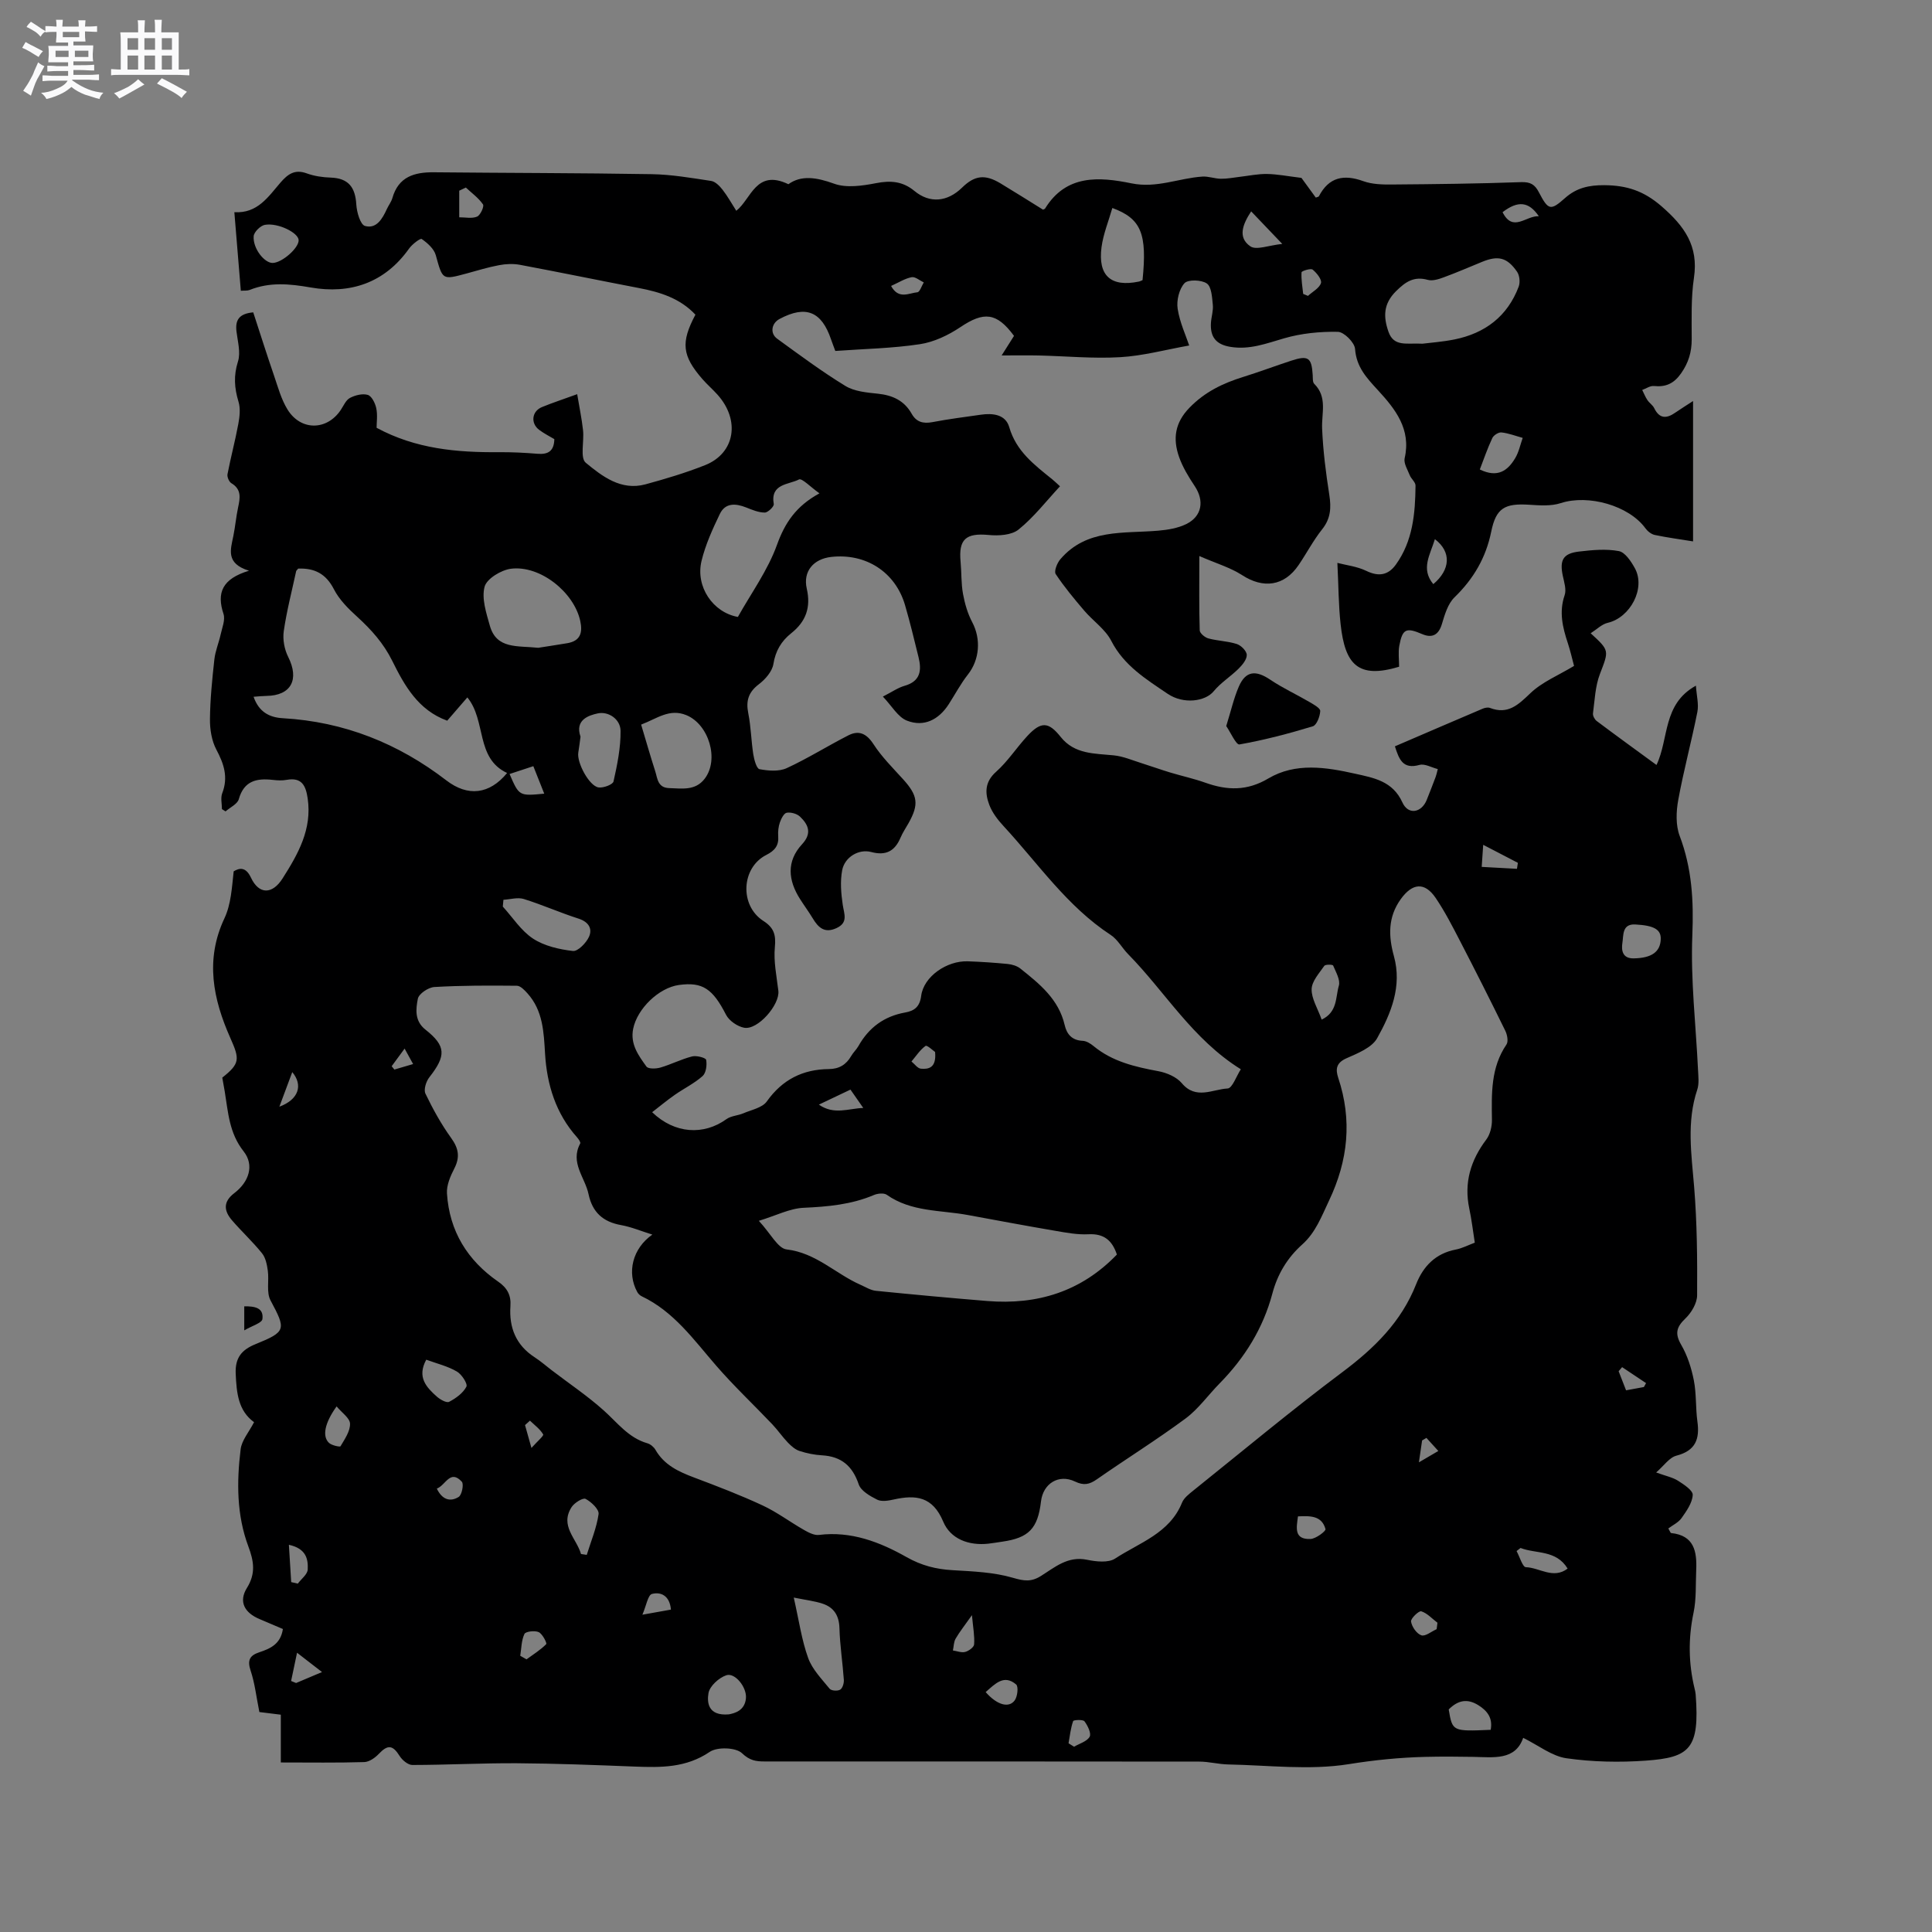 <svg enable-background="new 0 0 400 400" viewBox="0 0 400 400" xmlns="http://www.w3.org/2000/svg"><rect x="0" y="0" width="400" height="400" fill="#808080" stroke="none"/><path d="m6.8 9.5c.6.3 1.3.7 2.1 1.1-.4.4-.7.8-.9 1.2-.7-.4-1.3-.8-1.8-1.1s-1.1-.6-1.6-.8c.2-.4.5-.8.7-1.2.4.2.8.5 1.5.8zm.9 6.9c-.3.6-.5 1.1-.7 1.7s-.4 1.1-.6 1.7c-.6-.4-1.1-.7-1.6-1 .7-1 1.2-1.8 1.5-2.4.3-.5.6-1.1.8-1.7.3-.6.5-1.2.8-1.8.3.3.8.6 1.3.8-.7 1.3-1.2 2.2-1.5 2.7zm.1-11c.4.3 1 .7 1.7 1.1-.5.2-.8.6-1.1 1.1-.5-.6-1-1-1.4-1.2s-.9-.6-1.5-.8c.2-.4.5-.7.9-1.1.5.3.9.6 1.4.9zm10.5 13.1c1 .4 2 .6 3.1.7-.4.4-.7.8-.8 1.3-.9-.2-1.9-.6-3-.9-1-.4-2-.9-2.8-1.6-.5.4-1.1.9-1.9 1.3s-1.9.9-3.3 1.2c-.1-.3-.5-.8-1.1-1.3 1 0 2.1-.3 3.2-.8 1.2-.5 1.9-1 2.3-1.7h-3.2c-.4 0-1 0-2 .1v-1.2c1 0 1.7.1 2 .1h3.3v-1h-2.3c-.2 0-.9 0-2 .1v-1.2c1.2 0 1.9.1 2 .1h2.3v-.8h-4.1c0-.7.1-1.2.1-1.6 0-.5 0-1.1-.1-1.8h4.1v-.7h-2.5c0-.6.1-1.1.1-1.6v-.6h-.5c-.4 0-1 0-1.8.1v-1.3c1.2 0 1.9.1 2.1.1h.2c0-.3 0-.8-.1-1.4h1.4c0 .6-.1 1-.1 1.4h3.4c0-.4 0-.8-.1-1.3h1.5c0 .4-.1.9-.1 1.3.7 0 1.5 0 2.5-.1v1.2c-1 0-1.8-.1-2.5-.1v.6c0 .3 0 .8.1 1.5h-2.5v.8h4.1c0 .7-.1 1.3-.1 1.8s0 1 .1 1.5h-4.1v.8h1.4c.8 0 1.8 0 2.9-.1v1.2c-1 0-1.9-.1-2.8-.1h-1.5v1h3.2c.3 0 1 0 2.1-.1v1.2c-1.1 0-1.8-.1-2.1-.1h-3.4l-.1.1c1.4 1 2.4 1.5 3.4 1.9zm-4.1-6.7v-1.3h-2.7v1.3zm2.2-4.1v-1.1h-3.4v1.1zm1.9 4.1v-1.3h-2.8v1.3z" fill="#fafafb"/><path d="m37 6.7v2.3 5.4c1 0 1.8 0 2.2-.1v1.3c-.6 0-1.5-.1-2.5-.1h-11.9c-.7 0-1.3 0-1.8.1v-1.3c.5 0 1.1.1 2 .1v-5.2c0-1 0-1.8-.1-2.5h3.7c0-1.3 0-2.1-.1-2.5h1.5c0 .4-.1 1.3-.1 2.5h2.2c0-1.2 0-2.1-.1-2.6h1.5c0 .4-.1 1.3-.1 2.6zm-12.3 13.7c-.3-.4-.7-.8-1.1-1.1 1.1-.4 2.1-.9 2.9-1.3.8-.5 1.5-1 2.1-1.6.4.4.9.8 1.3 1.1-2.5 1.4-4.2 2.4-5.2 2.9zm3.9-10.1v-2.4h-2.2v2.4zm0 4.1v-2.9h-2.2v2.9zm3.5-4.1v-2.4h-2.2v2.4zm0 4.1v-2.9h-2.2v2.9zm.4 2.9 1-1.1c.6.3 1.4.7 2.5 1.3s2 1.1 2.7 1.5c-.4.4-.8.8-1.1 1.3-.8-.8-2.5-1.7-5.1-3zm3.1-7v-2.4h-2.1v2.4zm0 4.1v-2.9h-2.1v2.9z" fill="#fafafb"/><g fill="#000001"><path d="m342.89 304.86c2.03.74 3.43 1.01 4.54 1.72 1.21.77 3.09 2 3.03 2.94-.09 1.64-1.28 3.32-2.31 4.78-.65.92-1.84 1.47-2.74 2.15.36.62.45.94.57.95 4.79.49 5.37 3.83 5.2 7.66-.13 2.95.05 5.98-.55 8.84-1.11 5.29-1.05 10.47.21 15.68.1.41.2.83.23 1.25.85 11.26-1.22 13.04-10.31 13.69-5.45.39-11.04.28-16.44-.49-3.01-.43-5.76-2.65-8.96-4.23-1.63 4.72-6.09 4.02-10.34 3.94-3.29-.06-6.58-.08-9.86 0-5.34.13-10.58.65-15.92 1.51-8.12 1.3-16.63.22-24.97.06-2-.04-3.98-.59-5.98-.59-30.01-.04-60.03-.03-90.04-.03-1.73 0-3.04-.19-4.62-1.7-1.26-1.21-5.11-1.35-6.68-.29-4.9 3.33-10.12 3.26-15.55 3.05-8.14-.32-16.28-.64-24.42-.69-7.2-.04-14.41.35-21.61.36-.9 0-2.09-1-2.63-1.86-1.43-2.28-2.45-2.4-4.3-.45-.78.82-1.99 1.68-3.03 1.71-5.61.17-11.22.08-17.27.08 0-2.97 0-6.39 0-9.89-1.95-.24-3.47-.43-4.44-.55-.64-3.17-.94-5.98-1.82-8.6-.72-2.16-.15-3.13 1.82-3.78 2.25-.75 4.4-1.68 4.87-4.81-1.55-.66-3.16-1.36-4.79-2.04-3.19-1.32-4.41-3.64-2.66-6.46 1.87-3.01 1.44-5.55.29-8.62-2.42-6.48-2.42-13.32-1.59-20.09.23-1.86 1.72-3.56 2.78-5.61-3.3-2.4-3.62-6.09-3.8-10.02-.15-3.31 1.22-4.97 4.11-6.14 6.38-2.59 6.32-3.03 3.1-9.06-.89-1.66-.28-4.09-.56-6.13-.17-1.25-.45-2.69-1.2-3.62-1.92-2.39-4.2-4.49-6.21-6.82-1.67-1.94-1.91-3.82.46-5.63 3.03-2.3 4.21-5.77 1.95-8.64-3.03-3.83-3.21-8.14-3.93-12.47-.16-.94-.33-1.87-.5-2.81 3.67-2.91 3.63-3.81 1.68-8.18-3.58-8.05-5.28-16.21-1.23-24.81 1.36-2.89 1.54-6.34 1.91-9.72 1.17-.7 2.49-1 3.58 1.31 1.66 3.54 4.43 3.5 6.55.15 3.21-5.05 6.13-10.18 5.19-16.57-.39-2.63-1.21-4.4-4.35-3.83-.92.17-1.91.12-2.86.01-3.33-.38-5.97.16-7.05 3.99-.29 1.02-1.79 1.69-2.74 2.53-.25-.16-.5-.32-.75-.47 0-1.1-.31-2.33.06-3.29 1.28-3.31.36-6.07-1.22-9.04-.97-1.83-1.34-4.18-1.32-6.29.04-4.13.46-8.26.91-12.36.19-1.74.91-3.41 1.29-5.13.31-1.43 1.01-3.07.6-4.31-1.44-4.36-.29-7.25 5.28-8.94-4.88-1.51-3.8-4.39-3.24-7.18.4-1.97.57-3.99.99-5.95.42-1.95.73-3.72-1.4-4.99-.48-.29-.91-1.29-.8-1.86.67-3.48 1.59-6.91 2.24-10.4.28-1.5.47-3.2.04-4.61-.86-2.83-1.04-5.4-.11-8.33.59-1.86-.06-4.14-.31-6.22-.27-2.3.47-3.68 3.47-3.95 1.41 4.31 2.8 8.72 4.3 13.08.82 2.39 1.49 4.92 2.8 7.04 2.75 4.45 8.16 4.37 11.02.09.59-.88 1.06-2.05 1.9-2.49 1.08-.57 2.61-.96 3.7-.63.81.25 1.53 1.71 1.75 2.75.3 1.42.07 2.94.07 4.06 8.13 4.39 16.66 5.12 25.36 5.05 2.65-.02 5.3.11 7.94.33 2.18.18 3.44-.52 3.5-3.03-1-.6-2.14-1.17-3.14-1.92-1.82-1.37-1.53-3.86.58-4.72 2.14-.88 4.35-1.6 7.29-2.67.44 2.64.94 5.03 1.21 7.45.26 2.31-.65 5.75.57 6.75 3.41 2.81 7.3 5.83 12.34 4.47 4.18-1.14 8.35-2.38 12.37-3.98 6.2-2.47 7.31-9.31 2.55-14.6-.99-1.1-2.12-2.08-3.1-3.2-4.22-4.84-4.53-7.58-1.46-13.35-3.16-3.38-7.31-4.68-11.72-5.52-8.2-1.57-16.38-3.26-24.59-4.8-1.4-.26-2.93-.2-4.33.07-2.28.42-4.52 1.12-6.77 1.73-5.05 1.36-4.92 1.33-6.35-3.81-.37-1.32-1.72-2.51-2.91-3.34-.29-.2-1.98 1.09-2.62 1.99-5.06 7.13-12.19 9.47-20.36 8.05-4.4-.77-8.49-1.16-12.67.52-.46.18-1.02.1-1.8.16-.44-5.36-.87-10.59-1.34-16.27 4.8.3 7.02-3.2 9.56-6.14 1.51-1.74 2.95-2.8 5.41-1.9 1.57.57 3.31.83 4.99.88 3.7.13 5.08 2.04 5.29 5.57.09 1.58.83 4.17 1.8 4.44 2.37.67 3.61-1.5 4.53-3.51.35-.77.91-1.47 1.14-2.27 1.26-4.42 4.55-5.37 8.6-5.33 15.03.15 30.07.14 45.1.39 4.11.07 8.21.78 12.29 1.4.87.13 1.76 1.04 2.36 1.81 1.04 1.33 1.86 2.82 2.85 4.37 3.09-2.41 4.06-8.73 10.79-5.5 2.63-1.91 5.8-1.44 9.46-.11 2.56.93 5.85.44 8.69-.11 3.03-.59 5.52-.39 7.95 1.62 3.17 2.62 6.82 2.27 9.84-.68 2.61-2.56 4.75-2.83 7.95-.91 2.99 1.8 5.93 3.66 8.83 5.46.23-.12.37-.15.42-.23 4.38-7.12 11.23-6.58 17.89-5.22 5.21 1.07 9.8-1.08 14.7-1.4 1.26-.08 2.54.44 3.82.45 1.28.02 2.56-.24 3.84-.39 1.9-.22 3.8-.63 5.69-.6 2.13.03 4.26.46 7.14.81.65.89 1.82 2.49 2.97 4.08.31-.13.58-.15.64-.27 2.08-3.99 5.16-4.59 9.21-3.13 1.83.66 3.96.71 5.95.69 8.9-.07 17.81-.17 26.7-.49 1.94-.07 2.86.49 3.69 2.1 1.96 3.76 2.42 3.85 5.43 1.18 2.36-2.09 4.9-2.67 8.12-2.65 4.63.04 8.12 1.15 11.81 4.34 4.8 4.16 7.73 8.25 6.74 14.86-.62 4.17-.46 8.46-.46 12.7 0 2.64-.65 4.85-2.2 7.06-1.49 2.12-3.16 2.87-5.63 2.62-.77-.08-1.61.53-2.42.82.36.71.65 1.46 1.09 2.11.4.6 1.1 1.03 1.4 1.66 1.1 2.25 2.58 2.17 4.38.91 1.1-.76 2.25-1.47 3.66-2.39v29.06c-2.76-.45-5.36-.79-7.92-1.33-.72-.15-1.49-.76-1.94-1.38-3.43-4.72-11.84-7.07-17.52-5.22-2.01.66-4.38.48-6.56.34-5.05-.32-6.85.69-7.84 5.54-1.1 5.41-3.65 9.78-7.6 13.62-1.39 1.34-2.04 3.6-2.63 5.57-.69 2.3-2.08 2.9-4.03 2.07-3.33-1.42-4.12-1.17-4.78 2.4-.25 1.4-.04 2.88-.04 4.34-8.52 2.57-11.2-.48-12.11-8.79-.44-3.97-.43-7.98-.67-12.71 1.82.48 4.06.72 5.98 1.65 2.56 1.24 4.53.92 6.13-1.3 3.52-4.89 4.01-10.59 4.07-16.35.01-.71-.9-1.39-1.2-2.16-.46-1.15-1.29-2.48-1.05-3.52 1.38-6.01-1.97-10.2-5.52-14.06-2.35-2.56-4.47-4.78-4.75-8.56-.1-1.33-2.29-3.52-3.56-3.54-3.71-.07-7.56.31-11.11 1.34-3.68 1.06-7.13 2.42-11.1 1.78-3.04-.48-4.24-2.08-4.07-4.96.08-1.26.52-2.54.39-3.77-.16-1.55-.26-3.72-1.24-4.4-1.11-.77-3.89-.86-4.63-.05-1.11 1.22-1.67 3.58-1.41 5.29.44 2.84 1.71 5.55 2.39 7.6-4.94.88-9.58 2.15-14.28 2.42-5.58.33-11.22-.22-16.83-.35-2.28-.05-4.57-.01-7.72-.01 1.18-1.86 1.87-2.95 2.56-4.05-3.58-4.86-6.23-5.09-11.12-1.8-2.48 1.66-5.45 3.08-8.36 3.52-5.73.87-11.57.97-17.52 1.4-.3-.82-.6-1.58-.87-2.36-1.97-5.85-5.25-7.16-10.68-4.26-1.67.89-2.02 2.98-.48 4.09 4.63 3.36 9.23 6.79 14.11 9.77 1.88 1.15 4.43 1.37 6.72 1.61 3.06.32 5.47 1.42 7.01 4.15.96 1.71 2.36 2.1 4.28 1.74 3.33-.64 6.7-1.06 10.05-1.54 2.49-.36 5.11-.05 5.87 2.57 1.44 5 5.2 7.81 8.9 10.8.49.4.94.84 1.61 1.45-2.85 3.07-5.4 6.39-8.57 8.95-1.45 1.18-4.15 1.33-6.21 1.13-4.69-.44-6.25.87-5.8 5.55.21 2.22.1 4.48.5 6.65.37 2.01.96 4.07 1.91 5.86 1.85 3.49 1.53 7.76-.9 10.84-1.49 1.9-2.64 4.08-3.95 6.12-2.08 3.24-5.15 4.8-8.67 3.42-1.87-.73-3.12-3.04-4.98-4.98 1.89-.96 3.12-1.84 4.49-2.23 3.3-.94 3.57-3.19 2.89-5.94-.89-3.6-1.75-7.2-2.79-10.76-2-6.86-8.13-10.8-15.31-9.98-3.65.42-5.85 2.98-5.04 6.55.89 3.9-.17 6.82-3.21 9.24-2.05 1.63-3.26 3.65-3.7 6.39-.25 1.53-1.67 3.16-3 4.17-2.15 1.64-2.72 3.41-2.2 6 .56 2.79.6 5.69 1.04 8.51.18 1.12.68 2.97 1.29 3.08 1.82.34 4.02.52 5.62-.21 4.37-2.01 8.47-4.6 12.77-6.79 2.19-1.12 3.77-.38 5.21 1.83 1.71 2.64 4 4.91 6.13 7.26 3.04 3.36 3.31 5.17 1.15 9.04-.57 1.02-1.24 1.99-1.69 3.06-1.18 2.78-3.02 3.77-6.06 2.96-2.58-.69-5.51 1.05-6.02 3.79-.43 2.3-.23 4.79.12 7.14.29 1.93 1.18 3.69-1.31 4.83-2.44 1.12-3.74-.1-4.89-2.01-.82-1.36-1.77-2.64-2.62-3.98-2.48-3.88-2.89-7.82.4-11.38 2.08-2.25 1.33-4.03-.41-5.7-.64-.62-1.9-.97-2.77-.82-.58.1-1.15 1.24-1.42 2.02-.3.88-.41 1.89-.34 2.83.15 1.97-.73 3.01-2.47 3.89-5.19 2.63-5.57 10.47-.6 13.66 2.18 1.4 2.62 2.86 2.38 5.4-.29 2.97.36 6.04.72 9.06.34 2.89-4.28 8.2-7.1 7.65-1.39-.27-3.09-1.44-3.73-2.68-2.75-5.36-4.84-6.85-9.75-6.17-4.18.57-8.65 4.93-9.48 9.07-.64 3.19 1.1 5.53 2.75 7.82.37.52 1.98.47 2.88.21 2.23-.65 4.33-1.74 6.58-2.31.9-.23 2.82.28 2.9.71.2 1.07-.01 2.71-.74 3.36-1.72 1.53-3.86 2.56-5.77 3.9-1.59 1.11-3.08 2.35-4.67 3.58 4.67 4.5 10.68 4.83 15.39 1.43.96-.69 2.37-.72 3.51-1.21 1.68-.72 3.91-1.14 4.84-2.45 3.21-4.53 7.46-6.65 12.85-6.7 2.14-.02 3.59-.92 4.63-2.72.42-.73 1.08-1.32 1.49-2.05 2.15-3.82 5.31-6.16 9.66-6.94 1.86-.33 3.04-1.13 3.33-3.45.51-3.99 5.3-7.31 9.67-7.15 2.75.1 5.5.28 8.24.55.9.09 1.91.39 2.6.93 3.98 3.17 7.96 6.35 9.2 11.72.43 1.88 1.51 3.17 3.72 3.26.77.03 1.62.56 2.25 1.08 3.91 3.23 8.59 4.31 13.43 5.21 1.73.32 3.76 1.19 4.85 2.48 2.92 3.49 6.37 1.26 9.48 1.1.98-.05 1.83-2.59 2.74-3.98-10.02-6.24-15.65-16.02-23.32-23.82-1.26-1.28-2.17-3.04-3.62-3.99-9.04-5.91-15.02-14.79-22.17-22.52-1.2-1.29-2.36-2.8-2.97-4.42-.91-2.42-.97-4.73 1.41-6.84 2.43-2.16 4.24-5.01 6.47-7.41 2.84-3.06 4.39-2.97 6.9.19 2.88 3.62 7 3.41 11.01 3.82 1.98.2 3.91 1.05 5.84 1.65 1.95.61 3.87 1.31 5.83 1.9 2.42.73 4.92 1.27 7.3 2.12 4.5 1.6 8.6 1.73 13.02-.89 5.62-3.33 11.92-2.34 17.98-.98 3.84.86 7.76 1.51 9.77 5.94 1.2 2.66 3.96 2.17 5.04-.52.63-1.57 1.24-3.15 1.84-4.74.15-.39.23-.8.45-1.64-1.3-.33-2.71-1.17-3.8-.86-3.46.96-4.22-1.18-5.08-3.85 6.1-2.62 12.11-5.22 18.14-7.78.46-.2 1.11-.34 1.54-.17 3.71 1.42 5.82-.61 8.35-3.03 2.45-2.35 5.83-3.72 9.06-5.67-.41-1.52-.77-3.15-1.29-4.72-1.08-3.26-1.85-6.44-.66-9.92.4-1.16-.1-2.69-.38-4.02-.69-3.26.06-4.64 3.39-5.02 2.72-.32 5.58-.59 8.22-.09 1.3.25 2.54 2.14 3.32 3.56 2.26 4.15-.95 10.2-5.63 11.29-1.22.28-2.26 1.35-3.53 2.16 3.98 3.64 3.77 3.56 1.9 8.48-.96 2.52-1.06 5.38-1.42 8.1-.07.49.34 1.26.76 1.58 4.05 3.04 8.15 6.01 12.39 9.11 2.62-5.51 1.23-12.59 8.16-16.42.14 2.08.62 3.85.3 5.45-1.21 6.1-2.85 12.12-3.96 18.23-.44 2.4-.54 5.21.3 7.43 2.54 6.71 2.91 13.41 2.62 20.55-.38 9.27.74 18.61 1.18 27.92.06 1.35.25 2.82-.16 4.06-2.23 6.66-1.21 13.33-.65 20.09.61 7.47.67 15 .62 22.5-.01 1.62-1.18 3.59-2.41 4.77-1.86 1.78-2.25 3.11-.89 5.46 1.29 2.22 2.12 4.82 2.62 7.36.55 2.79.35 5.71.74 8.54.5 3.62-.38 6.02-4.31 7.05-1.49.37-2.55 2.02-4.23 3.49zm-37.55-47.58c-.39-2.49-.66-4.79-1.14-7.06-1.13-5.35.28-9.99 3.52-14.29.8-1.06 1.19-2.71 1.17-4.08-.07-5.42-.27-10.79 3.01-15.6.42-.62.16-2.01-.24-2.83-3.07-6.26-6.21-12.49-9.42-18.68-1.55-3-3.11-6.04-5-8.83-2.28-3.36-4.83-3.09-7.23.25-2.68 3.73-2.56 7.66-1.41 11.82 1.71 6.21-.59 11.81-3.47 16.96-1.1 1.98-4.05 3.14-6.37 4.17-2.12.94-2.28 2.25-1.7 4.02 2.92 8.76 2.06 17.12-1.9 25.45-1.55 3.27-2.77 6.59-5.54 9.07-3.08 2.75-5.12 6.14-6.18 10.13-1.92 7.23-5.73 13.35-10.95 18.66-2.37 2.41-4.37 5.27-7.04 7.25-5.96 4.41-12.27 8.34-18.35 12.58-1.55 1.08-2.7 1.34-4.54.46-3.38-1.61-6.59.43-7.03 4.1-.66 5.65-2.53 7.58-8.06 8.36-.94.13-1.88.31-2.83.41-4.09.45-7.86-.98-9.36-4.57-2.19-5.22-5.68-5.59-10.26-4.57-1.11.25-2.5.48-3.41.03-1.47-.74-3.36-1.81-3.82-3.17-1.3-3.82-3.59-5.77-7.58-6.01-1.57-.09-3.17-.41-4.67-.9-.9-.29-1.72-1.02-2.4-1.72-1.16-1.2-2.1-2.6-3.25-3.81-3.85-4.05-7.94-7.9-11.6-12.12-4.65-5.36-8.77-11.22-15.45-14.39-.35-.17-.7-.51-.89-.85-2.23-4.05-.98-9.06 3.11-11.91-2.26-.7-4.33-1.58-6.49-1.97-3.74-.67-5.93-2.66-6.72-6.41-.73-3.47-3.87-6.51-1.72-10.49.13-.24-.35-.92-.67-1.28-4.39-4.92-6.22-10.88-6.61-17.27-.27-4.5-.42-8.94-3.64-12.52-.6-.67-1.45-1.57-2.19-1.58-5.7-.06-11.4-.07-17.09.26-1.24.07-3.22 1.4-3.42 2.43-.42 2.14-.71 4.59 1.57 6.39 4.29 3.39 4.31 5.41.81 9.87-.67.85-1.21 2.55-.81 3.38 1.53 3.18 3.26 6.32 5.32 9.18 1.57 2.17 1.87 3.99.64 6.37-.81 1.57-1.61 3.45-1.5 5.13.5 7.79 4.24 13.86 10.63 18.27 1.84 1.27 2.67 2.8 2.51 5.04-.31 4.43 1.13 8.08 5 10.59 1.24.8 2.36 1.79 3.54 2.69 3.61 2.76 7.41 5.31 10.79 8.34 2.83 2.53 5.11 5.66 9.01 6.78.64.18 1.34.76 1.68 1.35 1.82 3.17 4.82 4.55 8.05 5.76 4.75 1.79 9.51 3.61 14.11 5.75 3.01 1.4 5.72 3.45 8.62 5.1.93.53 2.1 1.14 3.08 1.02 6.66-.83 12.61 1.47 18.13 4.59 3.11 1.76 6.11 2.51 9.54 2.71 4.2.25 8.51.41 12.5 1.58 2.27.66 3.74.89 5.75-.36 2.89-1.8 5.58-4.2 9.56-3.38 1.89.39 4.42.68 5.84-.25 5.02-3.29 11.28-5.22 13.84-11.56.4-1 1.47-1.81 2.36-2.53 10.25-8.22 20.34-16.64 30.85-24.51 6.61-4.95 12.2-10.41 15.27-18.21 1.47-3.71 4.02-6.36 8.19-7.16 1.35-.26 2.58-.92 3.95-1.43zm-74.1 2.46c-.97-2.91-2.66-4.37-5.89-4.2-2.29.12-4.63-.33-6.91-.72-6.04-1.03-12.06-2.16-18.09-3.27-5.66-1.04-11.68-.61-16.75-4.18-.6-.42-1.9-.29-2.68.05-4.67 1.98-9.53 2.41-14.54 2.64-2.86.13-5.65 1.59-9.27 2.7 2.45 2.64 3.94 5.71 5.75 5.92 6.09.71 10.14 5.05 15.29 7.32 1.05.46 2.1 1.14 3.2 1.25 7.68.77 15.36 1.48 23.06 2.11 10.36.84 19.45-1.95 26.83-9.62zm-169.5-142.02c-.3.36-.4.43-.42.52-.89 4.14-1.97 8.25-2.57 12.43-.25 1.71.13 3.77.91 5.32 2.36 4.69.62 8.02-4.48 8.09-.81.01-1.62.1-2.68.18 1.09 3.1 3.2 4.28 6.08 4.44 12.63.72 23.84 5.19 33.83 12.87 4.45 3.42 8.92 2.92 12.58-1.53-6.58-3.07-4.26-10.81-8.23-15.65-1.46 1.68-2.82 3.25-4.17 4.82-6.03-2.19-8.85-7.29-11.38-12.39-1.8-3.63-4.31-6.43-7.22-9.09-1.85-1.68-3.75-3.56-4.86-5.74-1.66-3.23-4.02-4.39-7.39-4.27zm232.76-46.56c1.61-.21 4.15-.38 6.63-.88 6.34-1.28 10.98-4.79 13.3-10.94.33-.88.19-2.32-.34-3.08-2.06-2.98-3.93-3.4-7.23-2.05-2.64 1.08-5.26 2.22-7.93 3.2-1.05.39-2.34.81-3.33.53-2.87-.79-4.6.4-6.58 2.36-2.61 2.6-2.64 5.25-1.56 8.36 1.12 3.24 3.81 2.31 7.04 2.5zm-124.84 30.98c-1.85-1.3-3.63-3.2-4.25-2.87-2.1 1.1-5.96.83-5.21 5.09.09.5-1.21 1.76-1.86 1.76-1.29 0-2.6-.56-3.84-1.05-2.19-.87-4.34-1.01-5.47 1.35-1.5 3.12-2.97 6.35-3.78 9.69-1.3 5.32 2.34 10.69 7.52 11.62 2.75-4.92 6.2-9.65 8.1-14.94 1.64-4.54 3.93-8 8.79-10.65zm-58.23 31.98c1.62-.26 3.81-.58 6-.95 2.74-.46 3.24-2.18 2.7-4.63-1.3-5.93-8.29-11.55-14.34-10.79-2.03.26-5.01 2.06-5.46 3.72-.65 2.42.34 5.42 1.08 8.05 1.38 4.94 5.73 4.13 10.02 4.6zm21.31 15.9c1.02 3.4 1.91 6.53 2.91 9.63.49 1.51.48 3.45 2.92 3.52 2.66.08 5.38.57 7.31-1.92 3.09-3.99.87-11.29-3.79-13.19-3.51-1.43-6.06.72-9.35 1.96zm31.6 180.74c1.08 4.75 1.63 8.77 2.98 12.51.85 2.36 2.81 4.35 4.45 6.37.34.42 1.64.51 2.17.19.5-.29.81-1.34.77-2.02-.25-3.57-.81-7.13-.91-10.7-.07-2.6-1.13-4.3-3.47-5.08-1.67-.56-3.44-.75-5.99-1.27zm-60.11-144.47c-.04.47-.09.94-.13 1.41 2.06 2.26 3.79 5.01 6.26 6.63 2.34 1.53 5.41 2.23 8.25 2.56 1.02.12 2.76-1.66 3.34-2.95.75-1.68-.09-3.08-2.17-3.75-3.82-1.22-7.5-2.87-11.33-4.06-1.27-.4-2.8.08-4.22.16zm15.96-33.77c-.14 1.02-.27 2.17-.46 3.3-.34 2.05 2.26 6.93 4.2 7.21 1 .14 2.94-.59 3.09-1.23.77-3.44 1.5-6.99 1.46-10.49-.03-2.43-2.52-4.08-4.71-3.61-1.84.39-4.8 1.32-3.58 4.82zm110.11-109.46c-.78 2.72-1.87 5.36-2.24 8.1-.78 5.94 1.95 8.33 7.72 7.14.28-.06.54-.21.77-.3.97-9.59-.24-12.72-6.25-14.94zm-142.05 238.45c-1.97 3.63.04 5.72 2.2 7.65.68.6 2.01 1.35 2.54 1.07 1.39-.73 2.88-1.8 3.57-3.13.31-.59-.97-2.57-1.97-3.14-1.87-1.1-4.06-1.62-6.34-2.45zm-31.78-227.07c1.95-.05 5.41-3.1 5.36-4.72-.04-1.51-4.24-3.64-6.98-3.17-.92.16-2.26 1.47-2.33 2.35-.19 2.55 2.23 5.58 3.95 5.54zm63.82 267.3c.4.06.8.12 1.19.18.87-2.81 2.04-5.57 2.45-8.45.14-.95-1.51-2.53-2.69-3.14-.55-.29-2.32.81-2.89 1.69-2.51 3.9 1.04 6.52 1.94 9.72zm186.09-224.54c3.73 1.82 5.8.21 7.33-2.35.75-1.26 1.05-2.79 1.55-4.19-1.46-.4-2.91-.97-4.4-1.13-.6-.07-1.62.58-1.89 1.16-1 2.12-1.76 4.36-2.59 6.51zm-155.47 257.74c1.17-.23 3.31-.75 3.53-3.36.19-2.27-2.27-5.32-4.05-4.74-1.55.51-3.48 2.27-3.71 3.73-.3 1.79-.19 4.75 4.23 4.37zm122.73-143.84c3.32-1.58 2.85-4.66 3.55-7 .36-1.2-.61-2.84-1.18-4.2-.09-.22-1.61-.26-1.83.07-1.05 1.52-2.58 3.18-2.62 4.82-.05 1.95 1.23 3.94 2.08 6.31zm70.2-16.69c.06-1.94-1.36-2.81-5.29-3.01-2.75-.14-2.4 2.27-2.65 3.8-.24 1.51-.02 3.27 2.34 3.22 3.71-.06 5.53-1.34 5.6-4.01zm-43.9 159.51c.77 4.56.77 4.56 8.69 4.22.45-2.38-.62-3.9-2.59-5.12-2.23-1.37-4.15-1.05-6.1.9zm-40.9-310.16c-1.78 2.71-2.82 5.41-.17 7.24 1.24.85 3.8-.21 6.61-.5-2.64-2.76-4.43-4.64-6.44-6.74zm55.77 276.73c-.27.21-.55.43-.82.64.64 1.17 1.25 3.32 1.92 3.34 2.81.08 5.68 2.55 8.65.29-2.4-3.93-6.52-3.01-9.75-4.27zm-245.12-29.31c-2.48 3.45-3.01 6.18-1.59 7.54.56.54 2.28.9 2.4.71.87-1.47 2.02-3.12 1.97-4.68-.04-1.16-1.72-2.28-2.78-3.57zm35.81-130.93c1.98 4.57 1.98 4.57 7.18 4.07-.75-1.89-1.47-3.69-2.26-5.69-1.77.58-3.33 1.1-4.92 1.62zm-9.05-121.42c-.46.22-.91.43-1.37.65v5.51c1.25-.01 2.63.31 3.69-.14.69-.29 1.51-2.11 1.23-2.53-.92-1.34-2.33-2.35-3.55-3.49zm200.63 72.8c-1 3.28-2.96 6.14-.33 9.31 3.55-2.99 3.79-6.68.33-9.31zm-118.35 117.76c-.86-1.24-1.73-2.48-2.65-3.8-2.14 1.02-4.07 1.94-6.54 3.11 3.14 2.19 6.09.8 9.19.69zm-71.02 113.42c.43.25.87.49 1.3.74 1.39-1.02 2.89-1.94 4.08-3.15.19-.19-.77-2.12-1.55-2.48-.8-.38-2.71-.15-2.96.37-.64 1.34-.62 2.99-.87 4.52zm96.36 7.52c2.32 2.65 4.79 3.38 6.01 1.72.59-.8.81-2.86.3-3.3-2.51-2.14-4.32-.16-6.31 1.58zm110-170.45c.06-.41.13-.82.19-1.24-2.16-1.12-4.31-2.24-7.18-3.73-.13 1.95-.22 3.26-.31 4.57 2.43.14 4.86.27 7.3.4zm-45.34 134.07c-.31 2.34-.87 4.81 2.59 4.68 1.12-.04 3.22-1.64 3.11-2.04-.77-2.84-3.2-2.75-5.7-2.64zm-208.92 5.88c.18 2.87.33 5.3.48 7.73.46.1.92.21 1.37.31.72-.97 2.01-1.92 2.05-2.93.1-2.07-.25-4.31-3.9-5.11zm141.42 14.57c-1.5 2.13-2.55 3.44-3.38 4.87-.4.69-.38 1.62-.56 2.44.86.13 1.79.51 2.56.3.73-.2 1.8-.98 1.83-1.56.13-1.7-.21-3.43-.45-6.05zm96.21 2.9c.06-.44.12-.88.17-1.33-1.11-.84-2.12-1.98-3.36-2.37-.48-.15-2.21 1.5-2.11 2.12.17 1.09 1.16 2.52 2.13 2.85.81.29 2.09-.79 3.17-1.27zm-76.21 23.63c.38.24.76.47 1.14.71 1.13-.66 2.68-1.09 3.23-2.07.38-.69-.4-2.3-1.07-3.19-.32-.41-2.27-.3-2.35-.04-.51 1.46-.67 3.04-.95 4.59zm97.37-316.16c-2.1-3.08-4.34-3.26-7.51-.84 2.15 4.29 4.86.67 7.51.84zm-48.79 16.08c.33.14.66.27.99.41.95-.87 2.35-1.59 2.69-2.65.23-.71-.88-2.11-1.72-2.79-.4-.32-2.28.29-2.3.55-.09 1.49.18 2.99.34 4.48zm-208.31 281.33c-.51 2.44-.87 4.14-1.23 5.85.34.14.69.28 1.03.42 1.65-.7 3.29-1.39 5.37-2.27-1.76-1.36-3.07-2.37-5.17-4zm132.1-124.38c-.33-.22-1.67-1.47-1.97-1.26-1.15.82-1.97 2.11-2.92 3.23.65.52 1.26 1.43 1.95 1.49 1.64.15 3.24-.19 2.94-3.46zm-103.16 90.4c1.06 2.23 2.72 2.85 4.53 1.72.66-.42 1.1-2.66.64-3.15-2.42-2.63-3.33.74-5.17 1.43zm94.05-249c1.55 2.87 3.7 1.47 5.45 1.31.49-.04.88-1.33 1.32-2.04-.84-.39-1.77-1.22-2.51-1.08-1.38.26-2.65 1.09-4.26 1.81zm-45.58 274.05c-.25-2.91-2.11-3.72-3.93-3.24-.84.22-1.16 2.41-1.98 4.3 2.56-.46 4.08-.73 5.91-1.06zm201.44-46.08c.15-.27.3-.54.45-.81-1.65-1.1-3.31-2.21-4.96-3.31-.24.28-.48.57-.72.85.51 1.32 1.02 2.64 1.54 3.95 1.45-.26 2.57-.47 3.69-.68zm-282.51-58.04c4.05-1.5 4.91-4.5 2.67-7.16-.83 2.21-1.6 4.28-2.67 7.16zm51.88 65c-.34.31-.68.61-1.02.92.35 1.25.7 2.49 1.33 4.73 1.19-1.33 2.59-2.53 2.43-2.8-.65-1.11-1.79-1.93-2.74-2.85zm184.05 8.63c1.84-1.08 2.93-1.72 4.02-2.35-.82-.9-1.64-1.81-2.46-2.71-.3.18-.6.35-.9.53-.16 1.14-.33 2.3-.66 4.53zm-210-85.66c-1.14 1.55-1.91 2.6-2.68 3.65.19.23.37.46.56.69 1.21-.35 2.42-.71 3.88-1.14-.59-1.08-1.02-1.86-1.76-3.2z"/><path d="m248.31 115.12c0 5.91-.07 10.66.08 15.4.02.59 1.08 1.47 1.8 1.66 1.93.52 4 .55 5.89 1.16.88.29 2.04 1.46 2.05 2.25.02.95-.9 2.06-1.68 2.84-1.66 1.64-3.72 2.92-5.18 4.7-1.71 2.08-6.21 2.76-9.54.5-4.43-3-9.02-5.81-11.65-10.94-1.23-2.4-3.77-4.12-5.59-6.25-2.08-2.44-4.15-4.92-5.92-7.59-.38-.58.29-2.28.95-3.05 5.44-6.39 13.11-5.31 20.29-5.93 1.96-.17 4.04-.51 5.78-1.36 3.29-1.62 3.78-4.83 1.78-7.84-1.28-1.92-2.53-3.97-3.28-6.13-1.28-3.71-.86-7.02 2.2-10.15 3.18-3.27 6.92-5.05 11.1-6.35 3.33-1.04 6.61-2.27 9.93-3.36 3.54-1.16 4.24-.66 4.46 2.96.04.63-.04 1.48.32 1.83 2.76 2.74 1.5 6.06 1.63 9.25.19 4.6.78 9.2 1.49 13.75.41 2.65.3 4.87-1.47 7.1-1.84 2.3-3.22 4.97-4.89 7.42-2.99 4.4-7.33 4.94-11.75 2.05-2.47-1.58-5.4-2.42-8.8-3.92z"/><path d="m253.88 150.32c1-3.21 1.57-5.79 2.61-8.18 1.42-3.25 3.49-3.45 6.51-1.41 2.58 1.74 5.45 3.05 8.14 4.63.85.5 2.23 1.26 2.2 1.85-.05 1.11-.73 2.91-1.53 3.16-5 1.52-10.07 2.85-15.2 3.76-.68.12-1.86-2.54-2.73-3.81z"/><path d="m50.57 270.46c2.11-.03 4.07.27 3.76 2.64-.1.81-2.12 1.37-3.76 2.34 0-2.29 0-3.59 0-4.98z"/></g></svg>